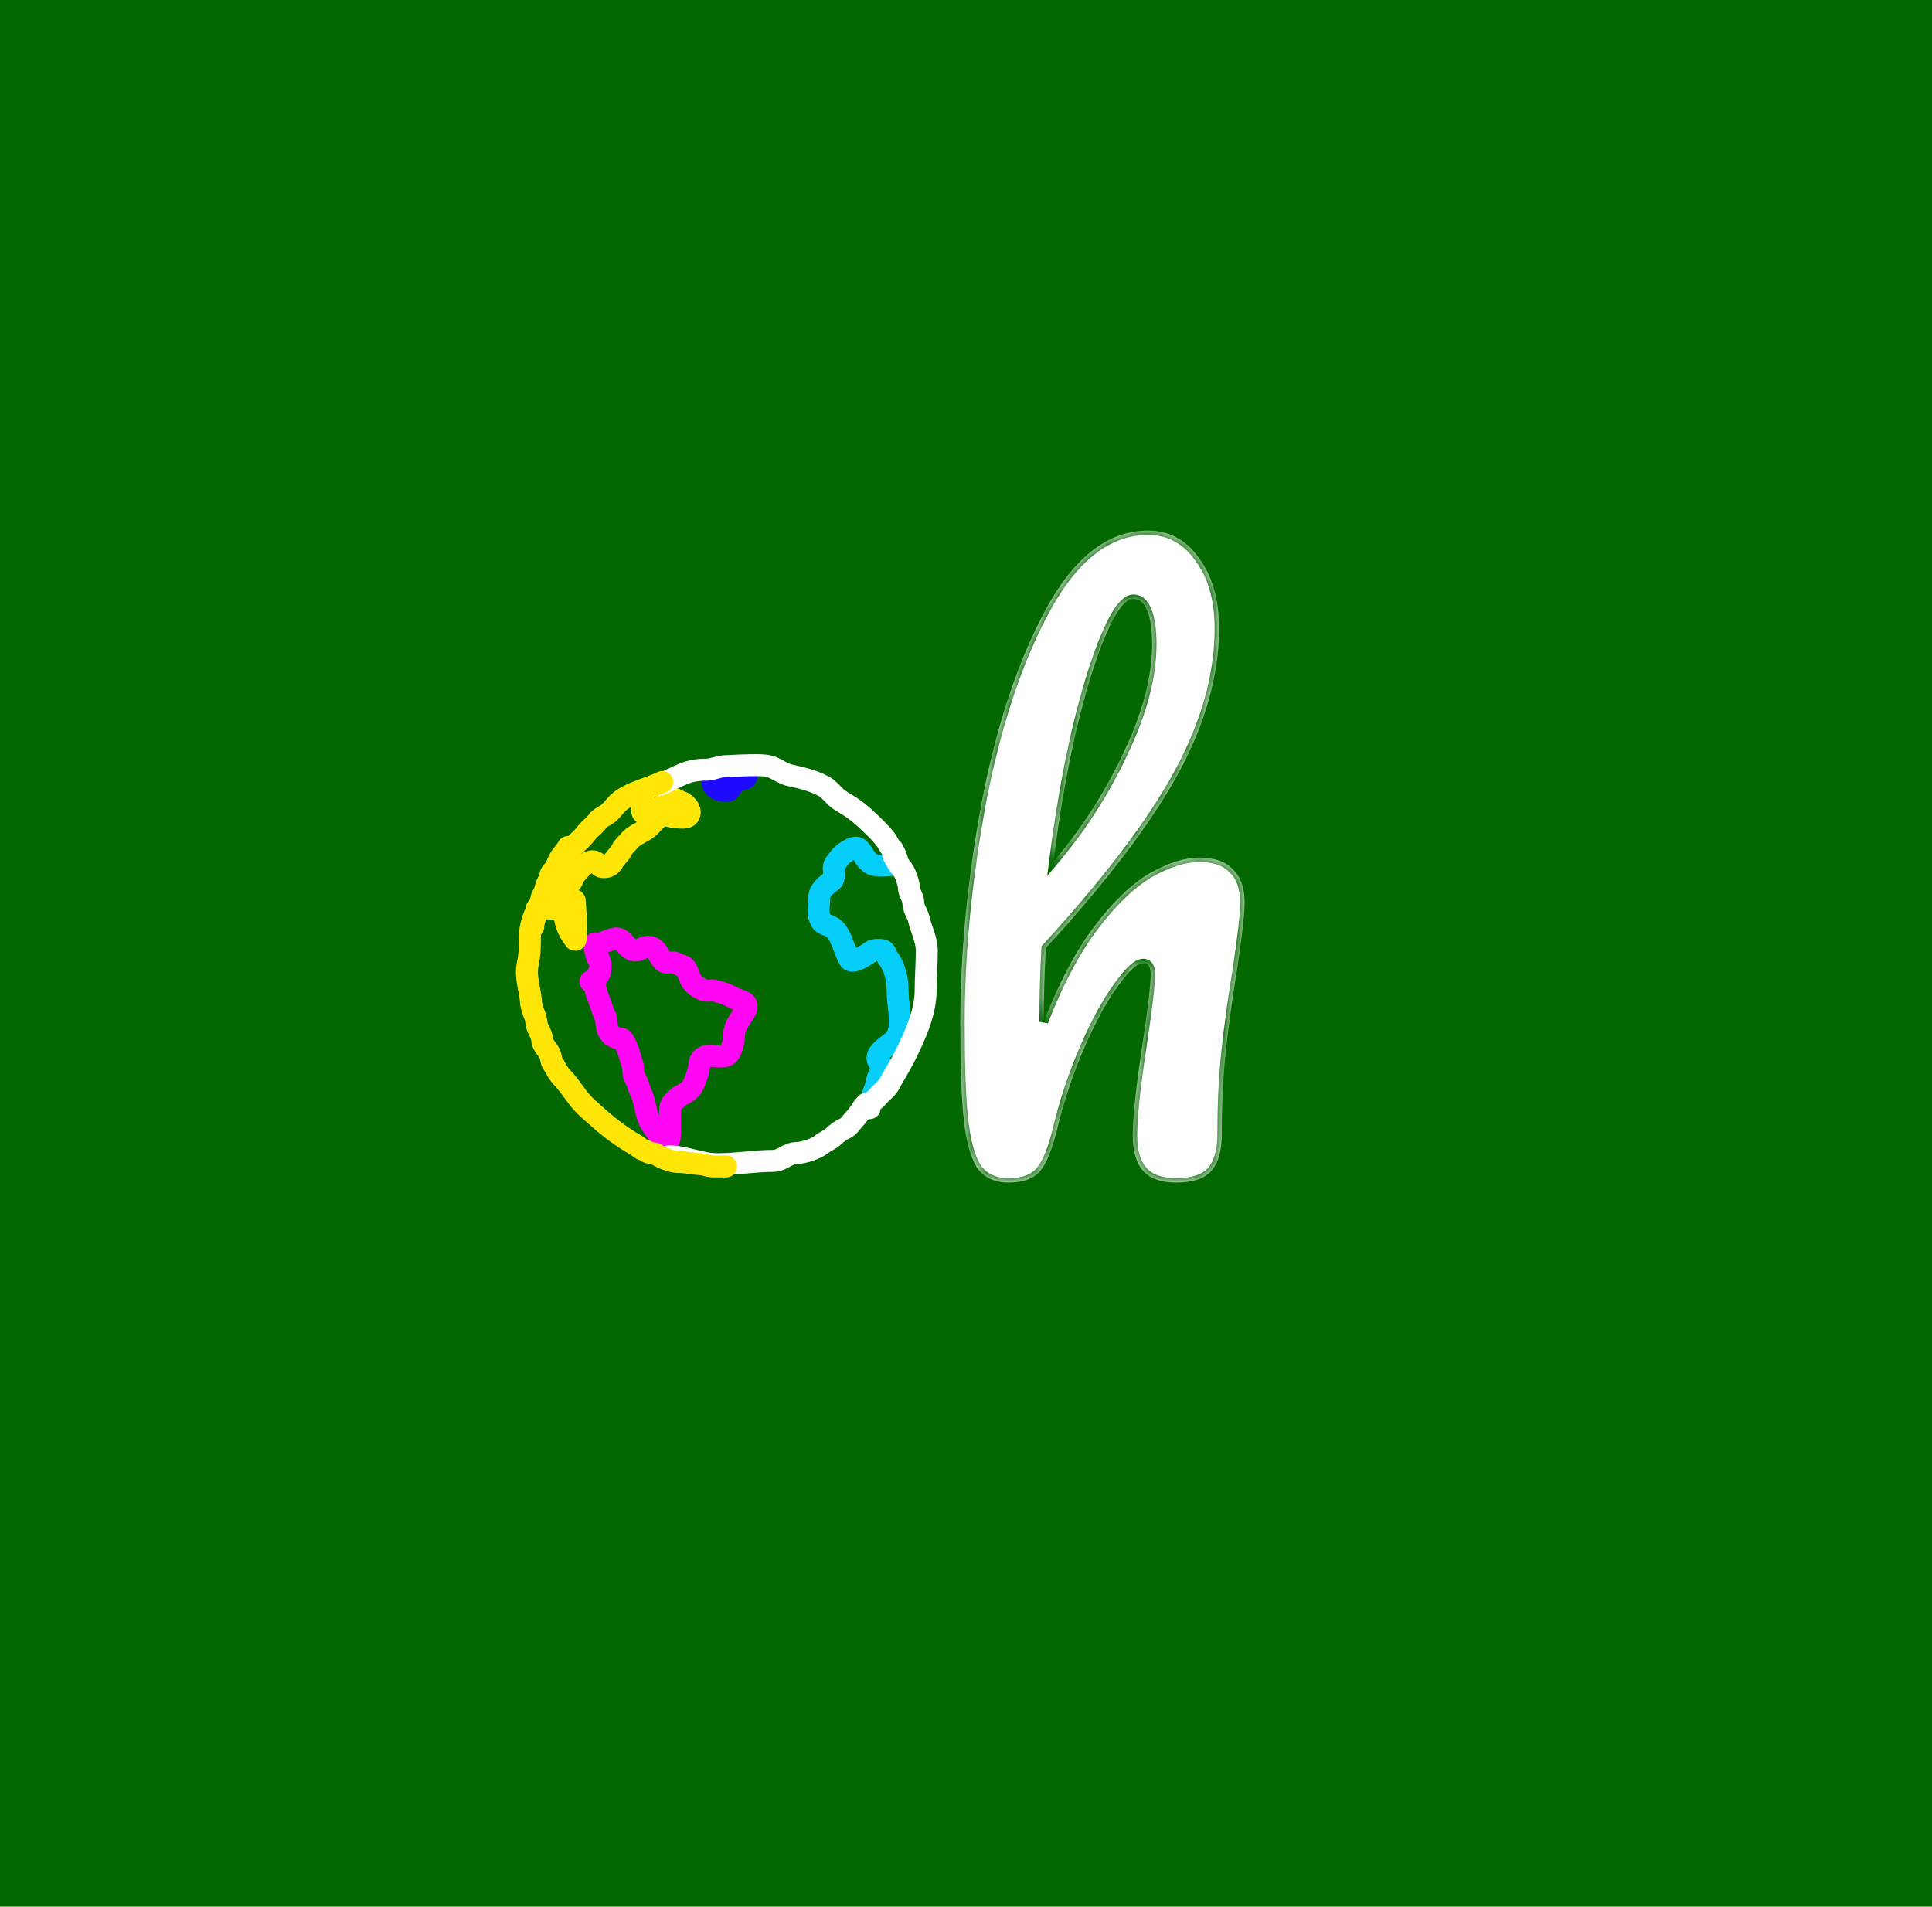 <svg xmlns="http://www.w3.org/2000/svg" fill="none" viewBox="0 0 154 152" height="152" width="154">
<rect fill="#036800" height="152" width="154"></rect>
<mask fill="white" id="path-2-inside-1_2641_2">
<path d="M95.629 68.37C96.802 68.37 97.682 68.682 98.269 69.305C98.892 69.892 99.204 70.772 99.204 71.945C99.204 72.898 99.002 74.695 98.599 77.335C98.232 79.572 97.939 81.698 97.719 83.715C97.499 85.695 97.389 87.913 97.389 90.37C97.389 91.763 97.095 92.772 96.509 93.395C95.959 93.982 95.042 94.275 93.759 94.275C92.549 94.275 91.669 93.963 91.119 93.34C90.569 92.717 90.294 91.782 90.294 90.535C90.294 89.068 90.55 86.648 91.064 83.275C91.504 80.342 91.724 78.472 91.724 77.665C91.724 77.078 91.522 76.785 91.119 76.785C90.642 76.785 89.964 77.408 89.084 78.655C88.204 79.865 87.324 81.478 86.444 83.495C85.564 85.512 84.849 87.638 84.299 89.875C83.895 91.598 83.419 92.772 82.869 93.395C82.355 93.982 81.53 94.275 80.394 94.275C79.257 94.275 78.414 93.872 77.864 93.065C77.35 92.222 77.002 90.938 76.819 89.215C76.635 87.492 76.544 84.962 76.544 81.625C76.544 75.978 77.112 70.093 78.249 63.97C79.422 57.847 81.127 52.713 83.364 48.57C85.637 44.39 88.35 42.3 91.504 42.3C93.19 42.3 94.547 43.033 95.574 44.5C96.637 45.93 97.169 47.8 97.169 50.11C97.169 53.813 96.087 57.663 93.924 61.66C91.76 65.62 88.24 70.258 83.364 75.575C83.254 77.482 83.199 79.443 83.199 81.46C84.409 78.343 85.747 75.813 87.214 73.87C88.717 71.89 90.184 70.478 91.614 69.635C93.08 68.792 94.419 68.37 95.629 68.37ZM90.349 47.745C89.689 47.745 88.955 48.698 88.149 50.605C87.342 52.475 86.554 55.023 85.784 58.25C85.05 61.44 84.445 64.923 83.969 68.7C86.242 66.023 88.112 63.108 89.579 59.955C91.082 56.802 91.834 53.942 91.834 51.375C91.834 50.202 91.705 49.303 91.449 48.68C91.192 48.057 90.825 47.745 90.349 47.745Z"></path>
</mask>
<path fill="white" d="M95.629 68.37C96.802 68.37 97.682 68.682 98.269 69.305C98.892 69.892 99.204 70.772 99.204 71.945C99.204 72.898 99.002 74.695 98.599 77.335C98.232 79.572 97.939 81.698 97.719 83.715C97.499 85.695 97.389 87.913 97.389 90.37C97.389 91.763 97.095 92.772 96.509 93.395C95.959 93.982 95.042 94.275 93.759 94.275C92.549 94.275 91.669 93.963 91.119 93.34C90.569 92.717 90.294 91.782 90.294 90.535C90.294 89.068 90.55 86.648 91.064 83.275C91.504 80.342 91.724 78.472 91.724 77.665C91.724 77.078 91.522 76.785 91.119 76.785C90.642 76.785 89.964 77.408 89.084 78.655C88.204 79.865 87.324 81.478 86.444 83.495C85.564 85.512 84.849 87.638 84.299 89.875C83.895 91.598 83.419 92.772 82.869 93.395C82.355 93.982 81.53 94.275 80.394 94.275C79.257 94.275 78.414 93.872 77.864 93.065C77.35 92.222 77.002 90.938 76.819 89.215C76.635 87.492 76.544 84.962 76.544 81.625C76.544 75.978 77.112 70.093 78.249 63.97C79.422 57.847 81.127 52.713 83.364 48.57C85.637 44.39 88.35 42.3 91.504 42.3C93.19 42.3 94.547 43.033 95.574 44.5C96.637 45.93 97.169 47.8 97.169 50.11C97.169 53.813 96.087 57.663 93.924 61.66C91.76 65.62 88.24 70.258 83.364 75.575C83.254 77.482 83.199 79.443 83.199 81.46C84.409 78.343 85.747 75.813 87.214 73.87C88.717 71.89 90.184 70.478 91.614 69.635C93.08 68.792 94.419 68.37 95.629 68.37ZM90.349 47.745C89.689 47.745 88.955 48.698 88.149 50.605C87.342 52.475 86.554 55.023 85.784 58.25C85.05 61.44 84.445 64.923 83.969 68.7C86.242 66.023 88.112 63.108 89.579 59.955C91.082 56.802 91.834 53.942 91.834 51.375C91.834 50.202 91.705 49.303 91.449 48.68C91.192 48.057 90.825 47.745 90.349 47.745Z"></path>
<path mask="url(#path-2-inside-1_2641_2)" fill="#036800" d="M98.269 69.305L98.014 69.545L98.021 69.553L98.029 69.56L98.269 69.305ZM98.599 77.335L98.944 77.392L98.945 77.388L98.599 77.335ZM97.719 83.715L98.066 83.754L98.067 83.753L97.719 83.715ZM96.509 93.395L96.254 93.155L96.253 93.156L96.509 93.395ZM91.119 93.34L91.381 93.108L91.119 93.34ZM91.064 83.275L91.41 83.328L91.41 83.327L91.064 83.275ZM89.084 78.655L89.367 78.861L89.37 78.857L89.084 78.655ZM86.444 83.495L86.764 83.635L86.444 83.495ZM84.299 89.875L83.959 89.791L83.958 89.795L84.299 89.875ZM82.869 93.395L82.606 93.163L82.605 93.165L82.869 93.395ZM77.864 93.065L77.565 93.247L77.569 93.255L77.574 93.262L77.864 93.065ZM76.819 89.215L76.471 89.252L76.819 89.215ZM78.249 63.97L77.905 63.904L77.904 63.906L78.249 63.97ZM83.364 48.57L83.056 48.403L83.056 48.404L83.364 48.57ZM95.574 44.5L95.287 44.701L95.293 44.709L95.574 44.5ZM93.924 61.66L94.231 61.828L94.231 61.827L93.924 61.66ZM83.364 75.575L83.106 75.338L83.021 75.43L83.014 75.555L83.364 75.575ZM83.199 81.46H82.849L83.525 81.587L83.199 81.46ZM87.214 73.87L86.935 73.658L86.934 73.659L87.214 73.87ZM91.614 69.635L91.439 69.332L91.436 69.334L91.614 69.635ZM88.149 50.605L88.47 50.744L88.471 50.741L88.149 50.605ZM85.784 58.25L85.443 58.169L85.442 58.172L85.784 58.25ZM83.969 68.7L83.621 68.656L83.474 69.823L84.235 68.927L83.969 68.7ZM89.579 59.955L89.263 59.804L89.261 59.807L89.579 59.955ZM91.449 48.68L91.772 48.547L91.449 48.68ZM95.629 68.72C96.742 68.72 97.515 69.015 98.014 69.545L98.523 69.065C97.849 68.349 96.861 68.02 95.629 68.02V68.72ZM98.029 69.56C98.559 70.059 98.854 70.831 98.854 71.945H99.554C99.554 70.712 99.225 69.725 98.508 69.05L98.029 69.56ZM98.854 71.945C98.854 72.868 98.656 74.639 98.253 77.282L98.945 77.388C99.347 74.751 99.554 72.929 99.554 71.945H98.854ZM98.253 77.278C97.886 79.52 97.591 81.653 97.371 83.677L98.067 83.753C98.286 81.743 98.578 79.623 98.944 77.392L98.253 77.278ZM97.371 83.676C97.149 85.672 97.039 87.903 97.039 90.37H97.739C97.739 87.923 97.848 85.718 98.066 83.754L97.371 83.676ZM97.039 90.37C97.039 91.727 96.751 92.627 96.254 93.155L96.763 93.635C97.44 92.916 97.739 91.799 97.739 90.37H97.039ZM96.253 93.156C95.8 93.639 95.001 93.925 93.759 93.925V94.625C95.082 94.625 96.117 94.324 96.764 93.634L96.253 93.156ZM93.759 93.925C92.602 93.925 91.839 93.627 91.381 93.108L90.856 93.572C91.498 94.299 92.495 94.625 93.759 94.625V93.925ZM91.381 93.108C90.91 92.574 90.644 91.738 90.644 90.535H89.944C89.944 91.826 90.227 92.859 90.856 93.572L91.381 93.108ZM90.644 90.535C90.644 89.097 90.896 86.7 91.41 83.328L90.718 83.222C90.204 86.596 89.944 89.039 89.944 90.535H90.644ZM91.41 83.327C91.849 80.402 92.074 78.503 92.074 77.665H91.374C91.374 78.44 91.159 80.281 90.717 83.223L91.41 83.327ZM92.074 77.665C92.074 77.342 92.02 77.038 91.861 76.807C91.685 76.551 91.418 76.435 91.119 76.435V77.135C91.223 77.135 91.258 77.165 91.284 77.203C91.326 77.265 91.374 77.401 91.374 77.665H92.074ZM91.119 76.435C90.741 76.435 90.367 76.672 90.016 76.995C89.65 77.331 89.244 77.821 88.798 78.453L89.37 78.857C89.803 78.242 90.176 77.798 90.489 77.51C90.816 77.21 91.02 77.135 91.119 77.135V76.435ZM88.8 78.449C87.9 79.687 87.009 81.325 86.123 83.355L86.764 83.635C87.638 81.632 88.507 80.043 89.367 78.861L88.8 78.449ZM86.123 83.355C85.234 85.391 84.513 87.536 83.959 89.791L84.638 89.959C85.184 87.74 85.893 85.633 86.764 83.635L86.123 83.355ZM83.958 89.795C83.556 91.512 83.094 92.61 82.606 93.163L83.131 93.627C83.743 92.933 84.234 91.684 84.639 89.955L83.958 89.795ZM82.605 93.165C82.184 93.646 81.477 93.925 80.394 93.925V94.625C81.584 94.625 82.526 94.318 83.132 93.626L82.605 93.165ZM80.394 93.925C79.351 93.925 78.626 93.562 78.153 92.868L77.574 93.262C78.201 94.181 79.163 94.625 80.394 94.625V93.925ZM78.162 92.883C77.689 92.105 77.348 90.883 77.167 89.178L76.471 89.252C76.656 90.994 77.011 92.338 77.565 93.247L78.162 92.883ZM77.167 89.178C76.985 87.474 76.894 84.958 76.894 81.625H76.194C76.194 84.965 76.285 87.51 76.471 89.252L77.167 89.178ZM76.894 81.625C76.894 76.002 77.46 70.138 78.593 64.034L77.904 63.906C76.764 70.048 76.194 75.955 76.194 81.625H76.894ZM78.592 64.036C79.761 57.937 81.456 52.84 83.671 48.736L83.056 48.404C80.797 52.587 79.083 57.756 77.905 63.904L78.592 64.036ZM83.671 48.737C85.917 44.607 88.537 42.65 91.504 42.65V41.95C88.164 41.95 85.356 44.173 83.056 48.403L83.671 48.737ZM91.504 42.65C93.068 42.65 94.321 43.321 95.287 44.701L95.86 44.299C94.773 42.746 93.312 41.95 91.504 41.95V42.65ZM95.293 44.709C96.299 46.063 96.819 47.853 96.819 50.11H97.519C97.519 47.747 96.974 45.797 95.854 44.291L95.293 44.709ZM96.819 50.11C96.819 53.743 95.758 57.536 93.616 61.493L94.231 61.827C96.416 57.79 97.519 53.883 97.519 50.11H96.819ZM93.616 61.492C91.472 65.417 87.973 70.032 83.106 75.338L83.621 75.812C88.507 70.485 92.048 65.823 94.231 61.828L93.616 61.492ZM83.014 75.555C82.904 77.469 82.849 79.437 82.849 81.46H83.549C83.549 79.45 83.603 77.495 83.713 75.595L83.014 75.555ZM83.525 81.587C84.727 78.49 86.051 75.991 87.493 74.081L86.934 73.659C85.442 75.636 84.09 78.197 82.872 81.333L83.525 81.587ZM87.492 74.082C88.981 72.122 90.415 70.748 91.791 69.936L91.436 69.334C89.952 70.209 88.453 71.658 86.935 73.658L87.492 74.082ZM91.788 69.938C93.222 69.114 94.499 68.72 95.629 68.72V68.02C94.338 68.02 92.939 68.469 91.439 69.332L91.788 69.938ZM90.349 47.395C89.847 47.395 89.407 47.751 89.026 48.247C88.633 48.758 88.234 49.505 87.826 50.469L88.471 50.741C88.87 49.799 89.241 49.115 89.581 48.673C89.933 48.216 90.19 48.095 90.349 48.095V47.395ZM87.827 50.466C87.009 52.363 86.215 54.933 85.443 58.169L86.124 58.331C86.892 55.114 87.675 52.587 88.47 50.744L87.827 50.466ZM85.442 58.172C84.706 61.375 84.099 64.87 83.621 68.656L84.316 68.744C84.791 64.977 85.394 61.505 86.125 58.328L85.442 58.172ZM84.235 68.927C86.529 66.226 88.416 63.285 89.896 60.103L89.261 59.807C87.808 62.932 85.955 65.82 83.702 68.473L84.235 68.927ZM89.894 60.106C91.413 56.921 92.184 54.009 92.184 51.375H91.484C91.484 53.874 90.751 56.682 89.263 59.804L89.894 60.106ZM92.184 51.375C92.184 50.185 92.055 49.233 91.772 48.547L91.125 48.813C91.356 49.374 91.484 50.219 91.484 51.375H92.184ZM91.772 48.547C91.488 47.857 91.026 47.395 90.349 47.395V48.095C90.625 48.095 90.896 48.257 91.125 48.813L91.772 48.547Z"></path>
<path stroke-linecap="round" stroke-width="1.75" stroke="#FF06F5" d="M47.423 75.209C47.423 75.511 47.498 76.359 47.736 76.549C47.844 76.636 47.87 76.991 47.87 77.13C47.87 77.445 47.722 77.484 47.602 77.756C47.119 78.841 47.827 79.594 48.053 80.615C48.101 80.828 48.317 81.034 48.317 81.241C48.317 81.508 48.346 81.706 48.401 81.956C48.515 82.467 48.985 82.805 49.523 82.805C49.777 82.805 50.217 84.138 50.288 84.458C50.345 84.716 50.461 84.897 50.461 85.173C50.461 85.388 50.491 85.701 50.595 85.888C50.825 86.3 50.959 86.83 51.157 87.273C51.464 87.965 51.466 88.927 51.891 89.577C52.163 89.992 52.416 90.34 52.765 90.689C53.264 91.188 53.41 90.929 53.41 90.312C53.41 89.775 53.41 89.239 53.41 88.703C53.41 88.049 53.515 87.968 53.967 87.561C54.403 87.168 54.922 87.116 55.218 86.558C55.417 86.182 55.701 85.398 55.734 84.969C55.852 83.436 57.681 84.743 58.147 83.927C58.358 83.557 58.505 83.024 58.505 82.581C58.505 82.072 58.724 81.671 59.001 81.236C59.353 80.683 59.961 80.036 59.001 79.761C58.523 79.625 58.056 79.273 57.526 79.141C57.237 79.068 57.071 78.962 56.762 78.962C56.551 78.962 56.234 79.021 56.047 78.917C55.605 78.672 55.313 78.561 55.064 78.113C54.922 77.859 54.74 77.037 54.394 76.996C54.148 76.967 53.931 76.742 53.679 76.728C53.439 76.715 53.056 76.821 52.874 76.638C52.506 76.27 52.476 75.794 51.981 75.546C51.337 75.224 50.896 76.077 50.263 75.655C49.696 75.277 49.516 74.522 48.674 74.921C48.407 75.047 47.443 75.226 47.423 75.566C47.409 75.805 47.566 76.072 47.671 76.281C47.841 76.62 47.87 76.755 47.87 77.155C47.87 77.776 47.528 78.016 47.065 78.247"></path>
<path stroke-linecap="round" stroke-width="1.75" stroke="#FFE607" d="M42.776 72.438C43.402 72.438 44.808 72.218 45.006 73.108C45.117 73.611 45.279 74.18 45.616 74.603C45.768 74.792 45.904 75.223 45.904 74.627C45.904 74.3 45.904 73.972 45.904 73.644C45.904 73.078 45.85 72.418 45.815 71.812C45.808 71.702 45.187 71.696 45.055 71.594C44.726 71.338 45.058 70.99 45.189 70.695C45.278 70.495 45.611 70.32 45.636 70.114C45.667 69.865 46.029 69.511 46.192 69.33C46.482 69.008 47.102 68.409 47.557 68.774C47.798 68.966 47.774 69.131 48.138 69.131C48.471 69.131 48.705 68.988 48.873 68.684C49.06 68.348 49.408 68.106 49.568 67.746C49.701 67.447 49.964 67.276 50.154 67.031C50.523 66.557 51.288 66.334 51.733 65.934C52.119 65.586 52.551 64.845 53.183 65.025C53.448 65.101 54.564 65.296 54.821 65.09C55.249 64.747 54.714 64.058 54.344 63.953C54.142 63.895 53.892 63.692 53.679 63.68C53.252 63.656 53.225 63.866 52.964 64.127C52.745 64.345 51.177 65.322 51.177 64.618C51.177 64.035 51.356 63.616 51.356 63.054"></path>
<path stroke-linecap="round" stroke-width="1.75" stroke="#1E0BFF" d="M57.164 61.179C57.164 61.581 56.807 61.927 56.807 62.385C56.807 62.92 57.547 63.055 57.924 63.055C58.427 63.055 58.239 62.162 58.683 62.162C59.409 62.162 59.577 62.112 59.577 61.357"></path>
<path stroke-linecap="round" stroke-width="1.75" stroke="#06CEFA" d="M71.374 68.954C70.847 68.954 69.967 69.119 69.497 68.885C68.945 68.608 68.859 67.996 68.405 67.633C68.058 67.355 67.039 68.158 66.886 68.418C66.733 68.678 66.459 68.868 66.459 69.183C66.459 69.451 66.565 70.013 66.325 70.205C65.877 70.563 65.297 70.953 65.297 71.585C65.297 72.247 65.097 72.799 65.476 73.462C65.593 73.667 65.984 73.746 66.191 73.85C66.463 73.986 66.665 74.191 66.816 74.455C67.181 75.093 67.346 75.811 67.69 76.461C67.932 76.917 69.198 76.039 69.428 75.855C69.615 75.706 70.117 75.7 70.346 75.751C70.599 75.807 70.645 76.198 70.768 76.352C71.335 77.059 71.553 78.12 71.553 79.053C71.553 79.871 71.732 80.612 71.732 81.451C71.732 82.102 71.611 82.686 71.061 83.114C70.698 83.397 69.944 83.861 69.944 84.37C69.944 84.671 70.302 84.838 70.302 85.13C70.302 85.492 70.037 85.675 69.949 85.984C69.86 86.297 69.832 86.612 69.696 86.917C69.616 87.096 69.497 87.534 69.497 87.721"></path>
<path stroke-linecap="round" stroke-width="1.75" stroke="white" d="M52.248 62.609C52.67 62.609 53.196 62.269 53.589 62.092C54.035 61.892 54.456 61.665 54.889 61.541C55.365 61.405 55.803 61.358 56.309 61.358C56.802 61.358 57.222 61.117 57.7 61.089C58.532 61.04 59.455 61 60.336 61C60.771 61 61.25 61.029 61.632 61.199C62.047 61.383 62.48 61.7 62.928 61.799C63.876 62.01 64.75 62.2 65.653 62.678C65.973 62.847 66.303 63.218 66.567 63.482C66.914 63.83 67.303 64.001 67.709 64.262C68.526 64.787 69.249 65.489 69.943 66.183C70.194 66.435 70.385 66.657 70.608 66.943C70.754 67.13 70.878 67.468 71.06 67.613C71.244 67.76 71.551 68.552 71.551 68.775"></path>
<path stroke-linecap="round" stroke-width="1.75" stroke="white" d="M69.316 88.346C69.316 87.842 69.71 87.77 69.992 87.407C70.235 87.094 70.678 86.805 70.856 86.469C71.265 85.696 71.719 85.01 72.107 84.235C72.927 82.594 73.785 80.755 73.785 78.917C73.785 77.889 73.874 76.845 73.874 75.794C73.874 74.89 73.432 74.135 73.244 73.287C73.143 72.835 72.802 72.444 72.802 71.991C72.802 71.532 72.444 71.168 72.444 70.74C72.444 70.388 72.122 69.501 71.888 69.241C71.617 68.939 71.366 68.495 71.193 68.148"></path>
<path stroke-linecap="round" stroke-width="1.75" stroke="white" d="M53.321 92.189C54.663 92.189 55.848 92.814 57.209 92.814C58.671 92.814 60.217 92.546 61.677 92.546C62.298 92.546 62.814 91.921 63.489 91.921C64.06 91.921 65.059 91.575 65.495 91.225C65.773 91.003 66.184 90.839 66.458 90.58C66.708 90.344 67.013 90.097 67.332 89.974C67.65 89.852 67.909 89.397 68.156 89.15C68.505 88.801 68.695 88.344 69.05 87.988"></path>
<path stroke-linecap="round" stroke-width="1.75" stroke="#FFE607" d="M57.88 92.991C57.537 92.991 57.194 92.991 56.852 92.991C56.489 92.991 56.164 92.831 55.824 92.812C55.188 92.777 54.627 92.633 53.992 92.633C53.588 92.633 52.642 92.286 52.319 92.028C52.108 91.859 51.706 91.998 51.534 91.784C51.489 91.728 51.26 91.674 51.177 91.63C50.995 91.534 50.865 91.392 50.69 91.293C49.631 90.687 48.614 89.94 47.711 89.128C47.152 88.624 46.6 88.198 46.123 87.584C45.7 87.04 45.309 86.436 44.832 85.931C44.653 85.741 44.403 85.414 44.296 85.171C44.229 85.022 44.111 84.875 44.028 84.729C43.913 84.528 43.939 84.307 43.849 84.074C43.72 83.741 43.223 83.294 43.223 82.937C43.223 82.689 43.031 82.261 42.91 82.043C42.72 81.7 42.779 81.29 42.617 80.926C42.511 80.687 42.343 80.204 42.33 79.943C42.276 78.935 41.836 77.898 42.066 76.86C42.233 76.11 42.24 75.414 42.24 74.626C42.24 73.776 42.578 72.921 42.975 72.168C43.142 71.851 43.363 71.623 43.407 71.269C43.487 70.632 43.808 70.078 44.117 69.537C44.298 69.22 44.399 68.836 44.584 68.504C44.777 68.156 45.107 67.864 45.279 67.521"></path>
<path stroke-linecap="round" stroke-width="1.75" stroke="#FFE607" d="M42.509 73.868C42.509 73.105 43.09 72.483 43.134 71.723C43.152 71.429 43.457 71.145 43.492 70.83C43.529 70.494 43.811 70.151 43.849 69.847C43.918 69.296 44.854 68.994 44.922 68.417C44.954 68.144 45.365 67.795 45.547 67.612C45.819 67.341 46.104 67.096 46.371 66.828C46.598 66.602 46.77 66.341 46.997 66.113C47.194 65.916 47.472 65.709 47.623 65.468C47.796 65.19 48.344 64.994 48.586 64.753C48.874 64.465 49.103 64.124 49.41 63.879C50.362 63.117 51.74 62.863 52.786 62.34"></path>
</svg>
